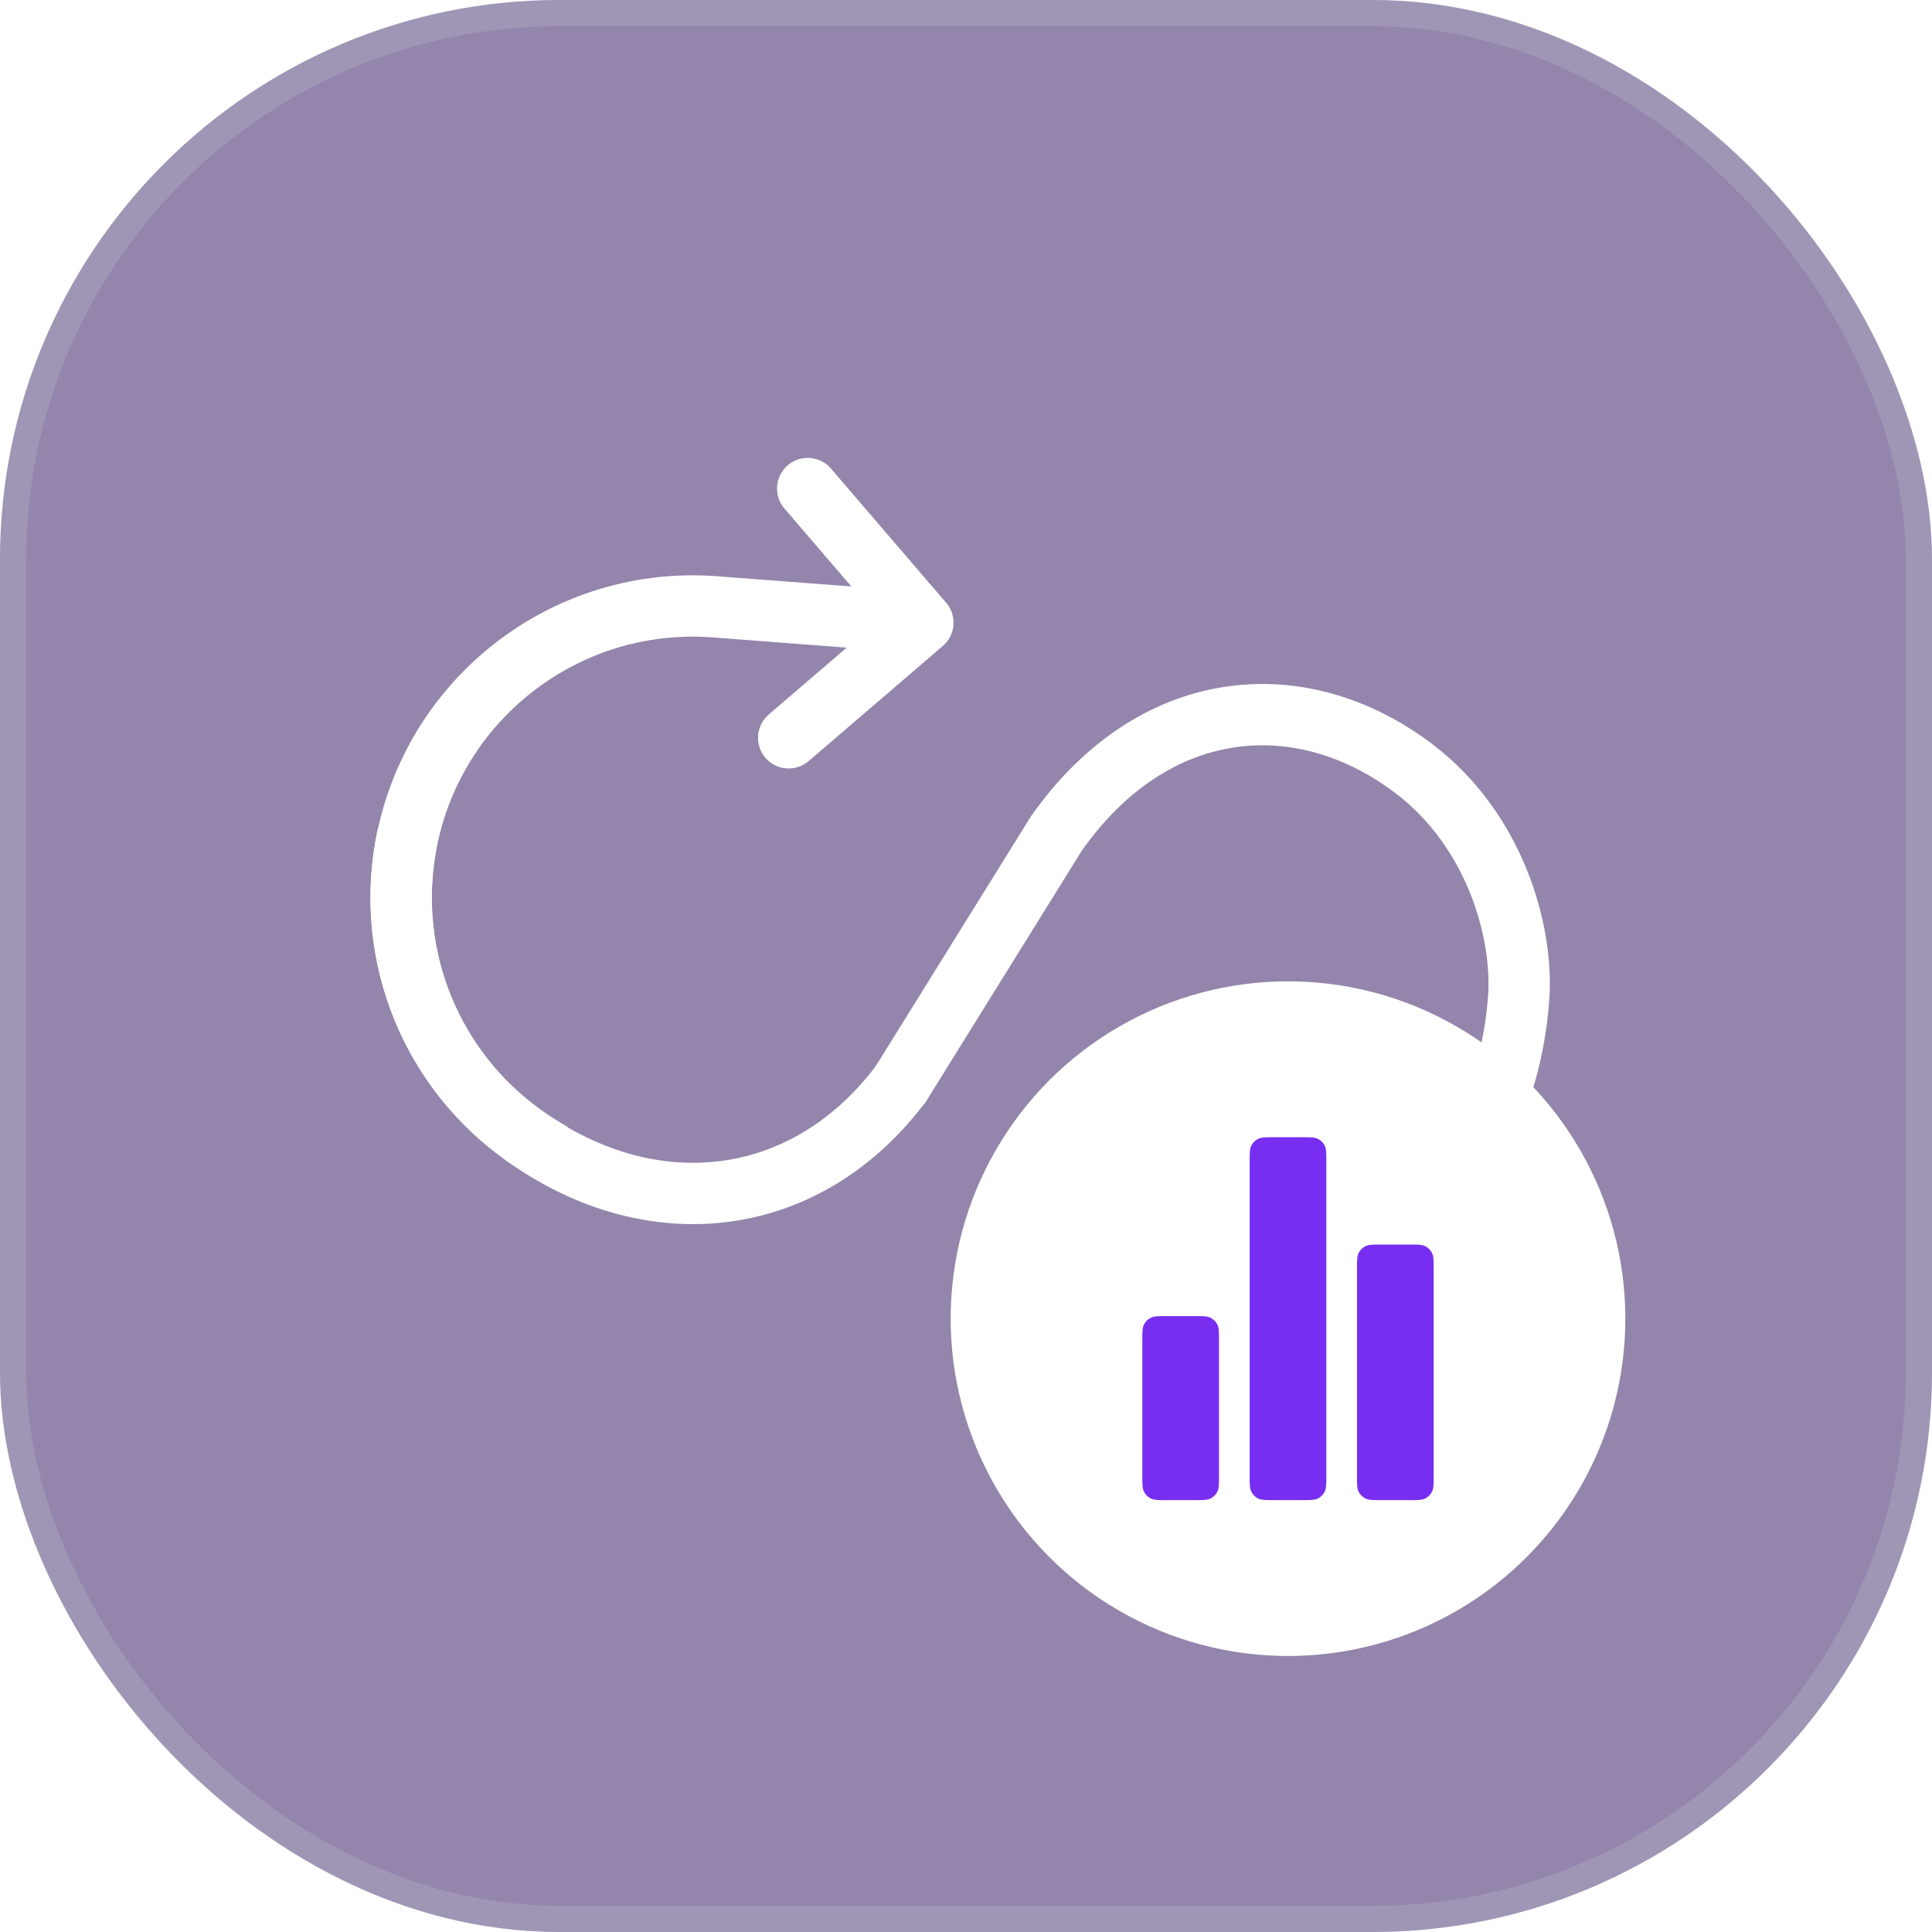 <?xml version="1.0" encoding="utf-8"?>
<svg xmlns="http://www.w3.org/2000/svg" width="63" height="63" viewBox="0 0 63 63" fill="none">
<g filter="url(#filter0_b_10597_7429)">
<rect width="63" height="63" rx="18.247" fill="#280D59" fill-opacity="0.5"/>
<rect x="0.428" y="0.428" width="62.145" height="62.145" rx="17.819" stroke="#CED7E0" stroke-opacity="0.2" stroke-width="0.855"/>
<path d="M26.338 15.931L30.093 20.305M30.093 20.305L25.718 24.059M30.093 20.305L23.319 19.788C18.081 19.389 13.511 23.311 13.111 28.548C12.822 32.331 14.788 35.766 17.876 37.533" stroke="white" stroke-width="2" stroke-linecap="round" stroke-linejoin="round"/>
<path d="M29.371 35.35L34.445 27.183C37.601 22.69 42.396 22.267 46.089 25.052C48.756 27.063 49.686 30.4 49.52 32.573C49.118 37.843 45.62 41.789 40.349 41.387L33.533 40.867M37.311 45.269L33.533 40.867M33.533 40.867L37.935 37.09" stroke="white" stroke-width="2" stroke-linecap="round" stroke-linejoin="round"/>
<path d="M29.369 35.35C26.207 39.544 21.057 40.028 16.863 36.865C13.833 34.581 12.556 30.835 13.272 27.35" stroke="white" stroke-width="2" stroke-linecap="round" stroke-linejoin="round"/>
<circle cx="42" cy="43" r="11" fill="white"/>
<path fill-rule="evenodd" clip-rule="evenodd" d="M42.45 37.083C42.73 37.083 42.87 37.083 42.977 37.138C43.071 37.186 43.148 37.262 43.196 37.356C43.25 37.463 43.25 37.603 43.25 37.883V48.117C43.25 48.397 43.25 48.537 43.196 48.644C43.148 48.738 43.071 48.814 42.977 48.862C42.87 48.917 42.73 48.917 42.45 48.917H41.55C41.27 48.917 41.13 48.917 41.023 48.862C40.929 48.814 40.852 48.738 40.804 48.644C40.75 48.537 40.75 48.397 40.75 48.117V37.883C40.75 37.603 40.75 37.463 40.804 37.356C40.852 37.262 40.929 37.186 41.023 37.138C41.13 37.083 41.27 37.083 41.55 37.083H42.45ZM45.95 40.583C46.23 40.583 46.37 40.583 46.477 40.638C46.571 40.686 46.648 40.762 46.696 40.856C46.75 40.963 46.75 41.103 46.75 41.383V48.117C46.75 48.397 46.75 48.537 46.696 48.644C46.648 48.738 46.571 48.814 46.477 48.862C46.37 48.917 46.23 48.917 45.95 48.917H45.05C44.77 48.917 44.63 48.917 44.523 48.862C44.429 48.814 44.352 48.738 44.304 48.644C44.25 48.537 44.25 48.397 44.25 48.117V41.383C44.25 41.103 44.25 40.963 44.304 40.856C44.352 40.762 44.429 40.686 44.523 40.638C44.63 40.583 44.77 40.583 45.05 40.583H45.95ZM38.95 42.917C39.23 42.917 39.37 42.917 39.477 42.971C39.571 43.019 39.648 43.096 39.696 43.19C39.75 43.297 39.75 43.437 39.75 43.717V48.117C39.75 48.397 39.75 48.537 39.696 48.644C39.648 48.738 39.571 48.814 39.477 48.862C39.37 48.917 39.23 48.917 38.95 48.917H38.05C37.77 48.917 37.63 48.917 37.523 48.862C37.429 48.814 37.352 48.738 37.304 48.644C37.25 48.537 37.25 48.397 37.25 48.117V43.717C37.25 43.437 37.25 43.297 37.304 43.19C37.352 43.096 37.429 43.019 37.523 42.971C37.63 42.917 37.77 42.917 38.05 42.917H38.95Z" fill="#782EF0"/>
</g>
<defs>
<filter id="filter0_b_10597_7429" x="-215.489" y="-215.489" width="493.978" height="493.978" filterUnits="userSpaceOnUse" color-interpolation-filters="sRGB">
<feFlood flood-opacity="0" result="BackgroundImageFix"/>
<feGaussianBlur in="BackgroundImageFix" stdDeviation="107.745"/>
<feComposite in2="SourceAlpha" operator="in" result="effect1_backgroundBlur_10597_7429"/>
<feBlend mode="normal" in="SourceGraphic" in2="effect1_backgroundBlur_10597_7429" result="shape"/>
</filter>
</defs>
</svg>